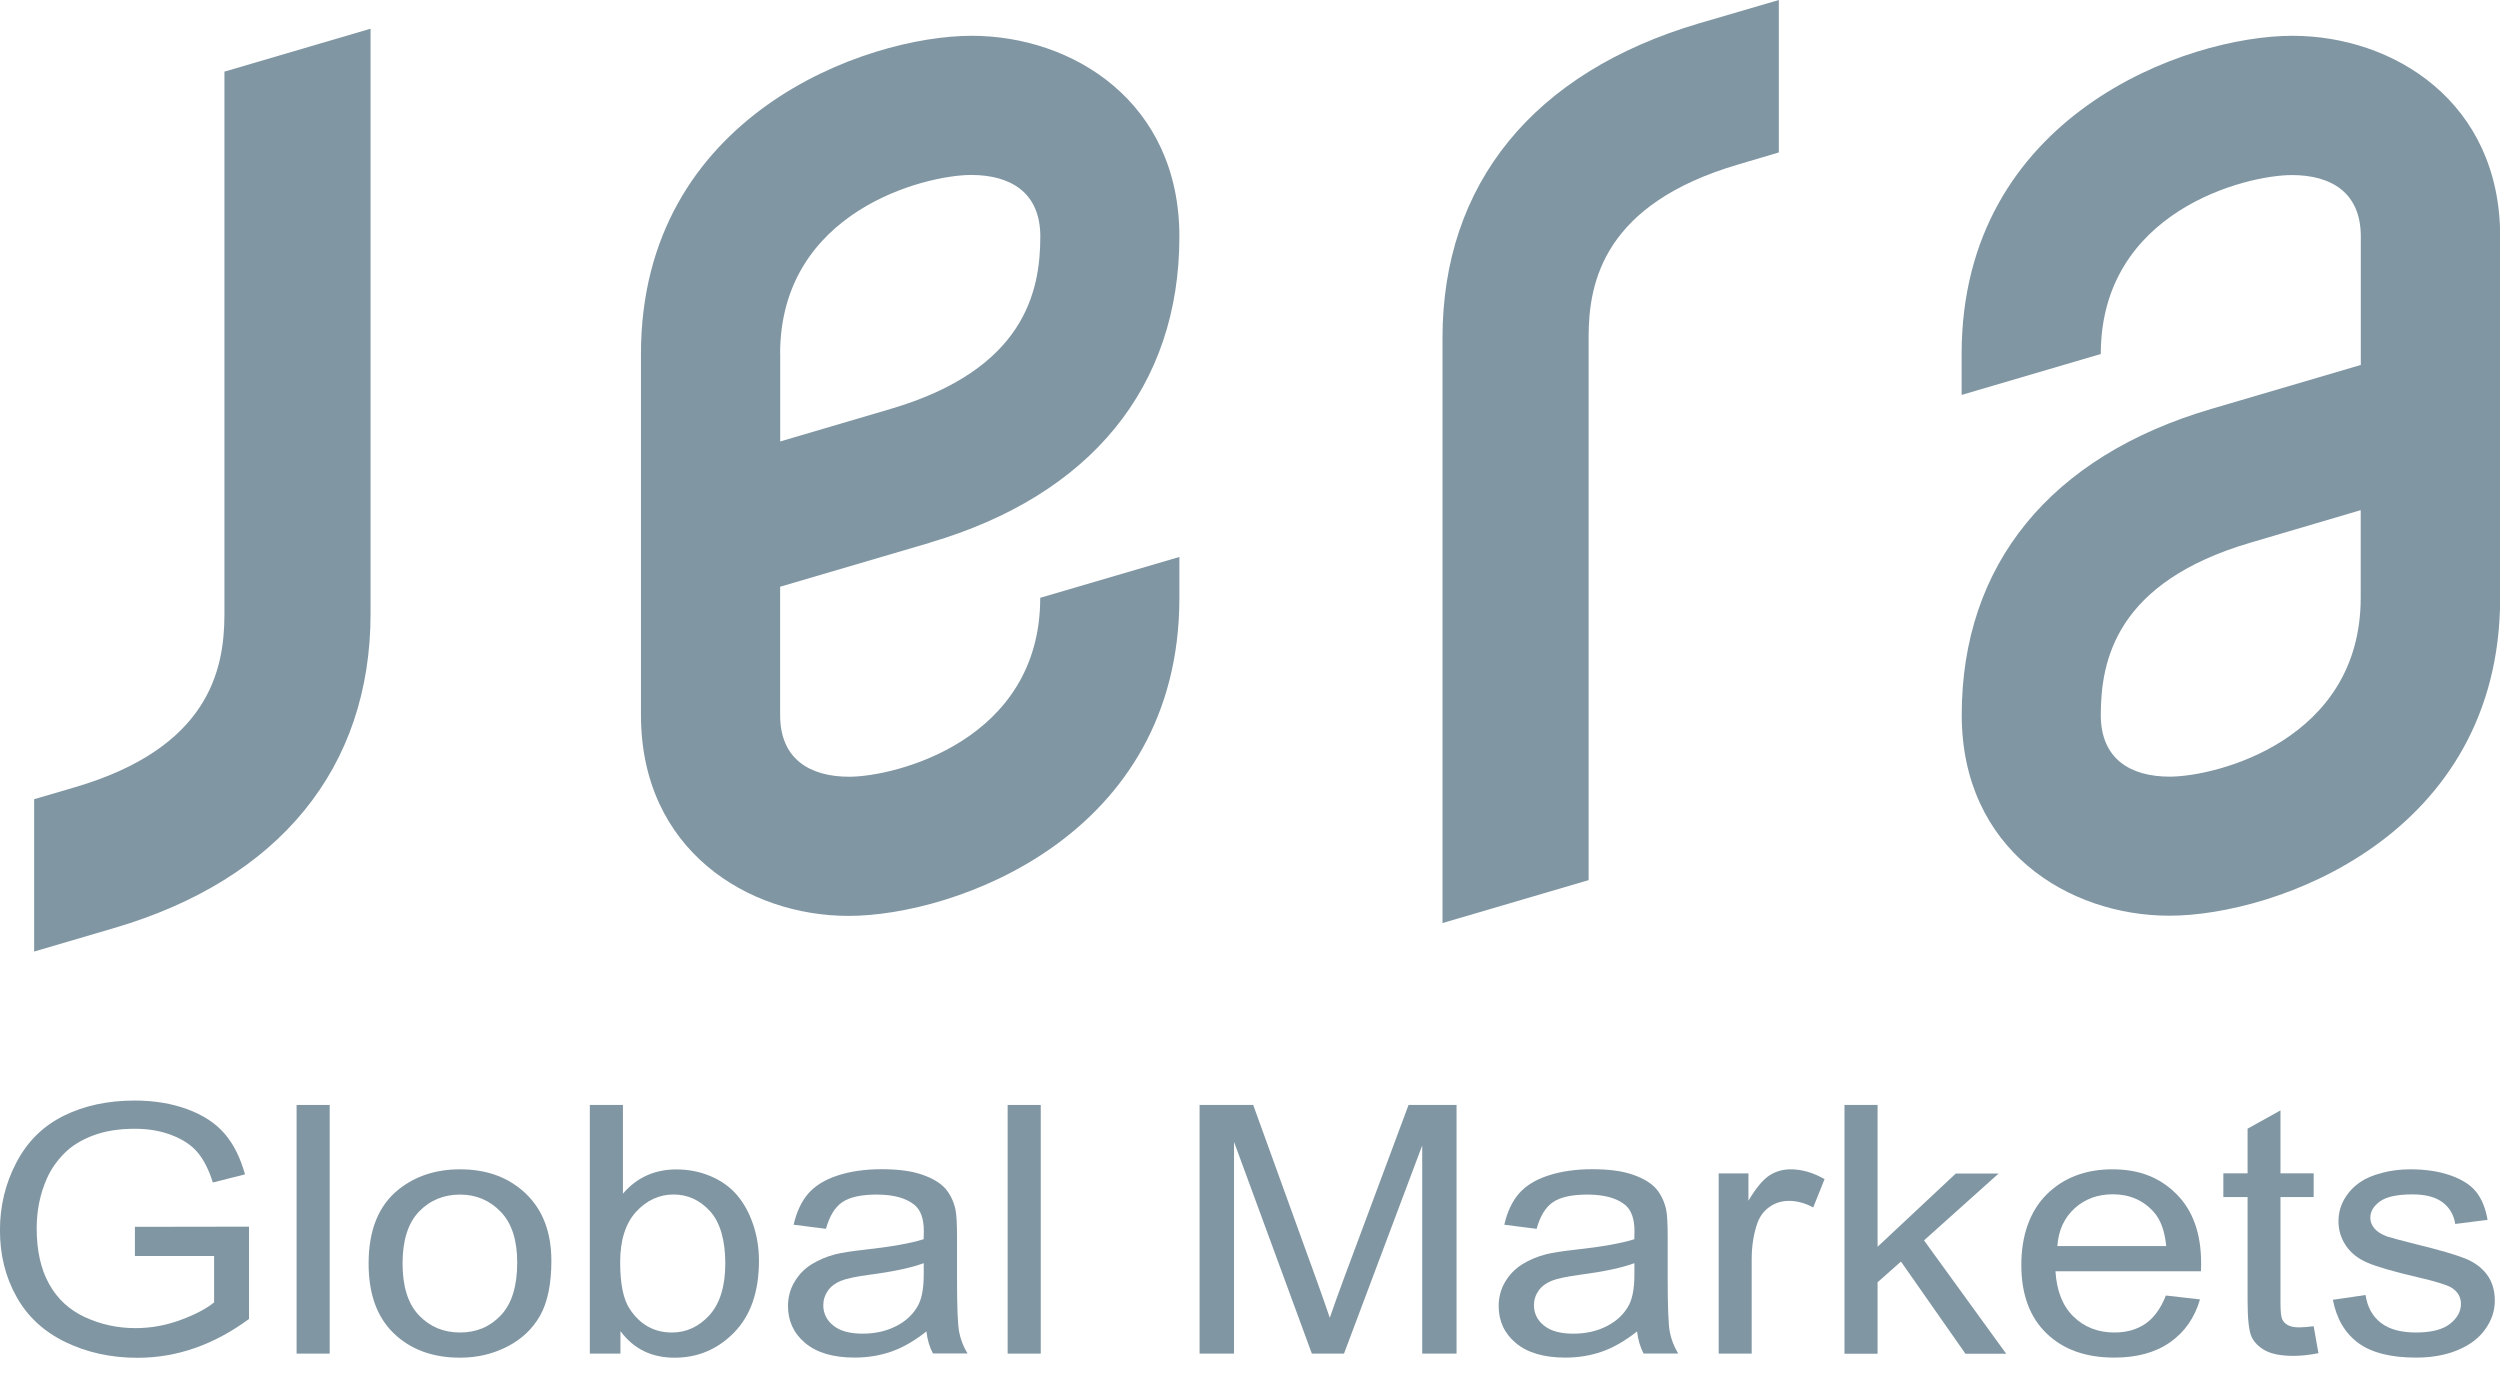 
<svg width="120" height="66" viewBox="0 0 120 66" fill="none" xmlns="http://www.w3.org/2000/svg">
<g clip-path="url(#clip0_2693_10088)">
<path d="M10.773 29.526C10.763 32.177 10.013 35.904 3.589 37.79L1.639 38.362V45.674L5.471 44.548C13.41 42.218 17.787 36.856 17.787 29.457V1.378L10.773 3.438V29.526Z" fill="#8096A3"/>
<path d="M44.629 26.047C52.357 23.776 56.611 18.562 56.611 11.355C56.611 4.877 51.474 1.718 46.644 1.718C41.566 1.718 30.766 5.531 30.766 16.991V34.325C30.766 40.804 35.903 43.963 40.733 43.963C45.815 43.963 56.611 40.154 56.611 28.694V26.734L49.931 28.694C49.931 35.566 42.953 37.283 40.76 37.283C38.883 37.283 37.446 36.445 37.446 34.325V28.163L44.629 26.052V26.047ZM37.446 16.987C37.446 10.114 44.423 8.398 46.616 8.398C48.493 8.398 49.935 9.226 49.935 11.351C49.935 13.997 49.184 17.733 42.752 19.628L37.45 21.19V16.987H37.446Z" fill="#8096A3"/>
<path d="M76.254 16.153C76.254 13.507 77.01 9.78 83.438 7.894L85.384 7.317V0L81.552 1.122C73.613 3.462 69.24 8.823 69.24 16.222V44.306L76.254 42.246V16.153Z" fill="#8096A3"/>
<path d="M110.036 1.718C104.959 1.718 94.158 5.532 94.158 16.992V18.956L100.838 16.992C100.838 10.12 107.816 8.403 110.009 8.403C111.886 8.403 113.319 9.231 113.319 11.356V17.518L106.14 19.629C98.412 21.9 94.163 27.115 94.163 34.317C94.163 40.795 99.295 43.954 104.13 43.954C109.207 43.954 120.008 40.145 120.008 28.685V11.356C120.008 4.877 114.871 1.718 110.041 1.718H110.036ZM113.314 28.69C113.314 35.562 106.341 37.279 104.148 37.279C102.271 37.279 100.838 36.441 100.838 34.321C100.838 31.675 101.584 27.939 108.022 26.048L113.314 24.487V28.69Z" fill="#8096A3"/>
<path d="M6.476 60.289V58.888L11.952 58.879V63.311C11.11 63.929 10.245 64.396 9.352 64.707C8.459 65.019 7.543 65.174 6.6 65.174C5.332 65.174 4.178 64.922 3.139 64.419C2.1 63.915 1.317 63.192 0.79 62.239C0.259 61.292 -0.002 60.23 -0.002 59.057C-0.002 57.885 0.259 56.809 0.786 55.802C1.312 54.795 2.067 54.049 3.056 53.559C4.045 53.069 5.181 52.826 6.467 52.826C7.401 52.826 8.248 52.968 9.004 53.247C9.759 53.527 10.35 53.916 10.78 54.415C11.211 54.914 11.536 55.564 11.76 56.37L10.217 56.759C10.025 56.15 9.782 55.674 9.494 55.326C9.205 54.978 8.793 54.699 8.257 54.493C7.722 54.282 7.131 54.181 6.476 54.181C5.694 54.181 5.021 54.291 4.448 54.511C3.876 54.731 3.418 55.019 3.07 55.376C2.722 55.733 2.447 56.127 2.255 56.558C1.926 57.295 1.761 58.096 1.761 58.961C1.761 60.023 1.958 60.916 2.356 61.63C2.754 62.349 3.331 62.88 4.087 63.228C4.847 63.576 5.648 63.75 6.504 63.75C7.246 63.75 7.969 63.618 8.674 63.357C9.379 63.096 9.915 62.812 10.277 62.514V60.289H6.476Z" fill="#8096A3"/>
<path d="M14.236 64.974V53.038H15.825V64.974H14.236Z" fill="#8096A3"/>
<path d="M17.693 60.646C17.693 59.043 18.174 57.857 19.14 57.088C19.946 56.447 20.926 56.127 22.084 56.127C23.371 56.127 24.424 56.516 25.239 57.294C26.053 58.073 26.466 59.148 26.466 60.522C26.466 61.635 26.282 62.509 25.925 63.15C25.564 63.786 25.037 64.285 24.346 64.638C23.654 64.991 22.904 65.169 22.084 65.169C20.775 65.169 19.712 64.78 18.907 64.006C18.096 63.228 17.693 62.111 17.693 60.65V60.646ZM19.323 60.646C19.323 61.754 19.584 62.582 20.106 63.132C20.628 63.681 21.287 63.96 22.079 63.96C22.872 63.96 23.522 63.686 24.044 63.132C24.566 62.578 24.826 61.735 24.826 60.6C24.826 59.529 24.566 58.718 24.039 58.169C23.512 57.619 22.858 57.34 22.079 57.34C21.301 57.34 20.628 57.615 20.106 58.164C19.584 58.714 19.323 59.542 19.323 60.65V60.646Z" fill="#8096A3"/>
<path d="M29.787 64.973H28.312V53.037H29.901V57.295C30.57 56.517 31.426 56.132 32.465 56.132C33.042 56.132 33.587 56.237 34.1 56.453C34.612 56.668 35.038 56.97 35.368 57.355C35.702 57.744 35.958 58.211 36.146 58.76C36.334 59.31 36.43 59.896 36.43 60.518C36.43 62.002 36.032 63.146 35.24 63.957C34.448 64.767 33.495 65.17 32.383 65.17C31.27 65.17 30.409 64.744 29.782 63.893V64.978L29.787 64.973ZM29.768 60.582C29.768 61.622 29.919 62.368 30.226 62.83C30.725 63.586 31.403 63.961 32.255 63.961C32.946 63.961 33.546 63.682 34.054 63.128C34.557 62.569 34.814 61.741 34.814 60.642C34.814 59.543 34.571 58.678 34.086 58.142C33.601 57.606 33.014 57.336 32.328 57.336C31.641 57.336 31.037 57.616 30.528 58.17C30.025 58.728 29.768 59.529 29.768 60.582Z" fill="#8096A3"/>
<path d="M44.472 63.905C43.886 64.368 43.318 64.693 42.773 64.88C42.229 65.068 41.647 65.164 41.025 65.164C39.994 65.164 39.207 64.931 38.653 64.468C38.099 64.006 37.824 63.411 37.824 62.687C37.824 62.261 37.929 61.877 38.136 61.529C38.346 61.176 38.616 60.897 38.955 60.687C39.294 60.476 39.674 60.316 40.095 60.206C40.406 60.128 40.878 60.055 41.505 59.986C42.787 59.844 43.73 59.675 44.335 59.482C44.339 59.281 44.344 59.153 44.344 59.098C44.344 58.503 44.193 58.081 43.895 57.834C43.488 57.505 42.888 57.34 42.087 57.34C41.34 57.34 40.791 57.459 40.434 57.701C40.077 57.944 39.816 58.37 39.646 58.983L38.094 58.786C38.236 58.173 38.465 57.678 38.79 57.298C39.115 56.923 39.582 56.63 40.191 56.429C40.8 56.227 41.51 56.122 42.316 56.122C43.121 56.122 43.762 56.209 44.261 56.383C44.761 56.557 45.127 56.776 45.365 57.038C45.598 57.303 45.763 57.633 45.859 58.036C45.914 58.287 45.937 58.736 45.937 59.386V61.341C45.937 62.706 45.969 63.566 46.038 63.928C46.107 64.29 46.239 64.633 46.441 64.967H44.783C44.619 64.665 44.513 64.308 44.468 63.901L44.472 63.905ZM44.339 60.632C43.762 60.847 42.902 61.035 41.748 61.186C41.098 61.273 40.635 61.369 40.365 61.479C40.095 61.589 39.885 61.744 39.738 61.955C39.592 62.165 39.518 62.394 39.518 62.651C39.518 63.04 39.678 63.37 39.999 63.626C40.319 63.887 40.786 64.015 41.404 64.015C42.023 64.015 42.558 63.892 43.034 63.644C43.511 63.397 43.859 63.058 44.083 62.632C44.252 62.303 44.339 61.813 44.339 61.167V60.632Z" fill="#8096A3"/>
<path d="M48.367 64.974V53.038H49.956V64.974H48.367Z" fill="#8096A3"/>
<path d="M57.58 64.973V53.037H60.153L63.212 61.489C63.495 62.276 63.701 62.867 63.83 63.256C63.976 62.821 64.205 62.185 64.516 61.342L67.611 53.037H69.914V64.973H68.266V54.983L64.512 64.973H62.969L59.233 54.809V64.973H57.585H57.58Z" fill="#8096A3"/>
<path d="M78.583 63.906C77.997 64.368 77.43 64.693 76.885 64.881C76.34 65.069 75.758 65.165 75.136 65.165C74.106 65.165 73.318 64.931 72.764 64.469C72.21 64.006 71.936 63.411 71.936 62.688C71.936 62.262 72.041 61.877 72.247 61.529C72.457 61.177 72.728 60.898 73.066 60.687C73.405 60.476 73.785 60.316 74.206 60.206C74.518 60.129 74.989 60.055 75.617 59.986C76.898 59.845 77.842 59.675 78.446 59.483C78.451 59.281 78.455 59.153 78.455 59.098C78.455 58.503 78.304 58.082 78.007 57.835C77.599 57.505 76.999 57.34 76.198 57.34C75.452 57.34 74.902 57.459 74.545 57.702C74.188 57.944 73.927 58.37 73.758 58.984L72.206 58.787C72.348 58.173 72.576 57.679 72.902 57.299C73.227 56.923 73.694 56.63 74.303 56.429C74.916 56.228 75.621 56.122 76.427 56.122C77.233 56.122 77.874 56.209 78.373 56.383C78.872 56.557 79.238 56.777 79.476 57.038C79.71 57.304 79.874 57.633 79.971 58.036C80.026 58.288 80.049 58.737 80.049 59.387V61.342C80.049 62.706 80.081 63.567 80.149 63.929C80.218 64.29 80.351 64.634 80.552 64.968H78.895C78.73 64.666 78.625 64.309 78.579 63.901L78.583 63.906ZM78.451 60.632C77.874 60.847 77.008 61.035 75.859 61.186C75.209 61.273 74.747 61.369 74.477 61.479C74.206 61.589 73.996 61.745 73.849 61.955C73.703 62.166 73.63 62.395 73.63 62.651C73.63 63.04 73.79 63.37 74.11 63.626C74.431 63.887 74.898 64.016 75.516 64.016C76.134 64.016 76.67 63.892 77.146 63.645C77.622 63.398 77.97 63.059 78.194 62.633C78.364 62.303 78.451 61.813 78.451 61.168V60.632Z" fill="#8096A3"/>
<path d="M82.497 64.972V56.324H83.925V57.633C84.291 57.02 84.626 56.617 84.933 56.42C85.239 56.223 85.583 56.127 85.949 56.127C86.485 56.127 87.029 56.282 87.579 56.598L87.034 57.958C86.645 57.748 86.26 57.642 85.871 57.642C85.523 57.642 85.212 57.738 84.937 57.931C84.662 58.123 84.466 58.389 84.346 58.732C84.168 59.254 84.081 59.822 84.081 60.444V64.972H82.492H82.497Z" fill="#8096A3"/>
<path d="M88.535 64.973V53.037H90.124V59.845L93.878 56.329H95.934L92.353 59.538L96.296 64.978H94.341L91.246 60.555L90.124 61.548V64.978H88.535V64.973Z" fill="#8096A3"/>
<path d="M103.96 62.184L105.599 62.372C105.342 63.255 104.862 63.942 104.161 64.432C103.461 64.922 102.568 65.165 101.483 65.165C100.114 65.165 99.029 64.775 98.228 63.997C97.426 63.219 97.023 62.124 97.023 60.719C97.023 59.313 97.431 58.137 98.241 57.331C99.052 56.53 100.105 56.127 101.396 56.127C102.687 56.127 103.671 56.52 104.463 57.308C105.255 58.095 105.654 59.203 105.654 60.632C105.654 60.719 105.654 60.847 105.645 61.021H98.662C98.722 61.973 99.01 62.697 99.537 63.205C100.059 63.709 100.714 63.96 101.492 63.96C102.073 63.96 102.572 63.819 102.98 63.539C103.392 63.255 103.717 62.807 103.96 62.189V62.184ZM98.749 59.812H103.978C103.909 59.084 103.708 58.54 103.378 58.173C102.875 57.61 102.215 57.326 101.414 57.326C100.686 57.326 100.073 57.551 99.578 58.004C99.084 58.453 98.804 59.057 98.754 59.812H98.749Z" fill="#8096A3"/>
<path d="M111.056 63.659L111.285 64.954C110.837 65.041 110.438 65.082 110.086 65.082C109.509 65.082 109.065 65 108.744 64.831C108.428 64.661 108.204 64.442 108.076 64.167C107.948 63.892 107.884 63.315 107.884 62.436V57.459H106.721V56.319H107.884V54.177L109.463 53.298V56.319H111.056V57.459H109.463V62.519C109.463 62.935 109.491 63.205 109.546 63.324C109.601 63.444 109.692 63.54 109.82 63.608C109.948 63.677 110.127 63.714 110.361 63.714C110.539 63.714 110.768 63.695 111.056 63.659Z" fill="#8096A3"/>
<path d="M111.977 62.39L113.547 62.161C113.634 62.743 113.881 63.187 114.284 63.498C114.687 63.809 115.25 63.96 115.974 63.96C116.697 63.96 117.242 63.823 117.594 63.548C117.947 63.274 118.125 62.953 118.125 62.582C118.125 62.253 117.97 61.992 117.658 61.799C117.439 61.671 116.898 61.502 116.038 61.305C114.875 61.035 114.069 60.797 113.616 60.6C113.167 60.403 112.824 60.128 112.595 59.776C112.361 59.428 112.247 59.039 112.247 58.617C112.247 58.233 112.343 57.876 112.535 57.546C112.727 57.216 112.984 56.946 113.313 56.727C113.561 56.557 113.895 56.415 114.321 56.301C114.746 56.186 115.204 56.127 115.69 56.127C116.422 56.127 117.068 56.223 117.626 56.42C118.185 56.617 118.592 56.878 118.858 57.212C119.123 57.546 119.307 57.99 119.403 58.553L117.851 58.75C117.782 58.306 117.576 57.958 117.237 57.706C116.898 57.455 116.422 57.331 115.804 57.331C115.076 57.331 114.554 57.441 114.243 57.665C113.932 57.889 113.776 58.15 113.776 58.448C113.776 58.64 113.84 58.81 113.968 58.961C114.096 59.116 114.302 59.249 114.577 59.35C114.737 59.405 115.204 59.529 115.978 59.725C117.1 60 117.883 60.229 118.327 60.408C118.771 60.586 119.119 60.843 119.371 61.177C119.623 61.516 119.751 61.932 119.751 62.431C119.751 62.93 119.595 63.379 119.288 63.809C118.982 64.24 118.533 64.574 117.951 64.812C117.37 65.05 116.711 65.165 115.978 65.165C114.76 65.165 113.835 64.931 113.199 64.464C112.563 63.997 112.155 63.306 111.977 62.386V62.39Z" fill="#8096A3"/>
</g>
<defs>
<clipPath id="clip0_2693_10088">
<rect width="120" height="66" fill="#8096A3"/>
</clipPath>
</defs>
</svg>
